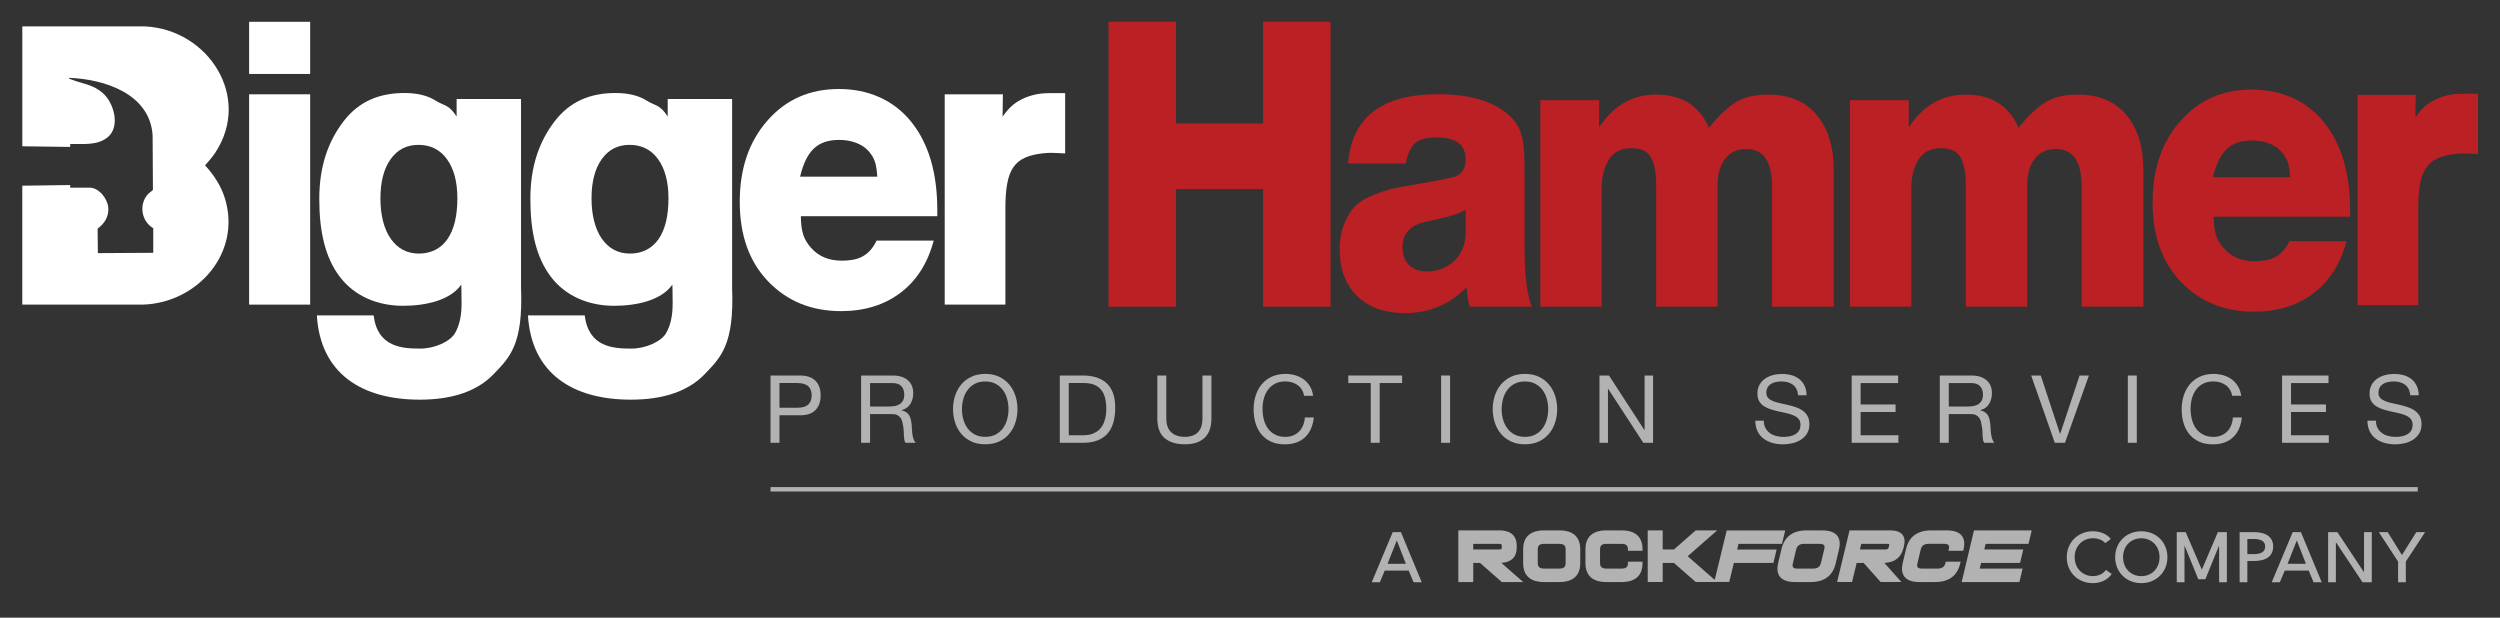 <?xml version="1.0" encoding="UTF-8"?><svg id="Layer_2" xmlns="http://www.w3.org/2000/svg" viewBox="0 0 1700 420"><rect x="0" y="0" width="1700" height="420" fill="#333333" stroke="none"/><defs><style>.cls-1{fill:#fff;}.cls-2{fill:#bb2024;}.cls-3{fill:#b2b2b2;}</style></defs><path class="cls-1" d="M210.92,50.29h-41.52V14.82h41.52v35.47ZM210.92,207.14h-41.52V64.13h41.52v143.01Z"/><path class="cls-1" d="M497.84,67.33v128.38c1.5,38.56-7.56,47.19-18.67,58.74-11.11,11.54-27.87,17.32-50.27,17.32-39.49,0-67.56-17.87-69.89-57.32h38.59c2.64,21.82,19.67,22.59,31.81,22.59,9.75,0,20.25-4.82,23.49-10.44,3.25-5.63,4.51-12.27,4.51-20.37s-.21-12.7-.21-12.7c-7.25,10.44-23.57,14.41-39.64,14.41-17.27,0-32.91-6.55-42.91-19.65-10-13.1-14-30.8-14-53.11s6.17-39.21,16.52-52.7c10.34-13.48,24.15-19.23,41.42-19.23,8.72,0,15.82,1.75,21.29,5.24,5.47,3.49,8.86,2.4,14.16,10.75v-11.91h43.81ZM409.16,108.26c-4.62,6.5-6.92,15.38-6.92,26.63s2.35,20.81,7.05,27.5c4.7,6.69,11.07,10.04,19.11,10.04s14.83-3.25,19.36-9.75c4.53-6.5,6.8-15.76,6.8-27.79,0-11.25-2.35-20.13-7.05-26.63-4.7-6.5-11.16-9.75-19.36-9.75s-14.36,3.25-18.98,9.75Z"/><path class="cls-1" d="M354.3,67.33v128.38c1.5,38.56-7.56,47.19-18.67,58.74-11.11,11.54-27.87,17.32-50.27,17.32-39.49,0-67.56-17.87-69.89-57.32h38.59c2.64,21.82,19.67,22.59,31.81,22.59,9.75,0,20.25-4.82,23.49-10.44,3.25-5.63,4.51-12.27,4.51-20.37s-.21-12.7-.21-12.7c-7.25,10.44-23.57,14.41-39.64,14.41-17.27,0-32.91-6.55-42.91-19.65-10-13.1-14-30.8-14-53.11s6.17-39.21,16.52-52.7c10.34-13.48,24.15-19.23,41.42-19.23,8.72,0,15.82,1.75,21.29,5.24,5.47,3.49,8.86,2.4,14.16,10.75v-11.91h43.81ZM265.61,108.26c-4.62,6.5-6.92,15.38-6.92,26.63s2.35,20.81,7.05,27.5c4.7,6.69,11.07,10.04,19.11,10.04s14.83-3.25,19.36-9.75c4.53-6.5,6.8-15.76,6.8-27.79,0-11.25-2.35-20.13-7.05-26.63-4.7-6.5-11.16-9.75-19.36-9.75s-14.36,3.25-18.98,9.75Z"/><path class="cls-1" d="M544.57,147c.16,10.53,1.81,15.71,6.94,21.52,5.13,5.82,12.09,8.73,20.88,8.73,10.42,0,18.32-2.54,23.69-13.63h38.83c-4.07,15.33-11.6,27.16-22.59,35.47-10.99,8.31-24.46,12.47-40.42,12.47-20.03,0-36.51-6.7-49.45-20.09-12.94-13.4-19.42-31.46-19.42-54.18s6.27-40.97,18.8-55.29c12.54-14.32,28.74-21.48,48.6-21.48s37,7.34,48.97,22.03c11.97,14.69,17.95,34.78,17.95,60.28v4.16h-92.78ZM590.56,102.67c-4.48-5.08-12.23-7.54-19.88-7.54-15.14,0-22.45,7.79-26.62,24.99h52.51c-.65-8.5-1.53-12.36-6-17.44Z"/><path class="cls-1" d="M724.29,104.32c-6.51-.35-10.24-.59-14.61-.12-20.4,2.16-26.01,10.84-26.01,37.82v65.13h-41.27V64.13h39.56l-.21,15.23c5.1-7.45,9.75-10.25,13.33-11.99,4.71-2.29,10.72-4,17.82-4.02,3.61,0,7.07-.06,11.4,0v40.97Z"/><path class="cls-1" d="M15.16,207.13v-80.86l32.57-.44v1.77s13.18,0,13.18,0c6.45,0,12.27,7.58,12.73,13.63.46,5.96-2.57,10.87-7.27,14.22l.18,16.68,37.66-.22v-16.73c-8.27-4.8-9.98-16.67-3.25-23.52.56-.57,2.93-2.14,3.03-2.62l-.21-37.01c-1.79-28.31-32.94-38.29-56.94-39.09-.46.4,1.33.98,1.5,1.05,8.02,3.15,14.91,3.3,21.87,9.59,7.3,6.6,11.65,22.37,3.22,29.57-7.06,6.02-17.08,4.61-25.7,4.76v2s-32.56-.44-32.56-.44V17.95h83.42c42.95,2.04,72.92,48.03,47.69,86.02-2.02,3.04-4.43,5.74-6.83,8.46,6,6.61,10.9,13.97,13.53,22.59,11.33,37.21-18.88,70.91-55.71,72.12H15.16Z"/><path class="cls-2" d="M904.77,208.55h-45.9v-80h-59.16v80h-45.9V14.82h45.9v69.11h59.16V14.82h45.9v193.73Z"/><path class="cls-2" d="M999.37,208.55c-1.15-3.99-1.8-8.44-1.96-13.33-11.62,11.79-25.61,17.69-41.98,17.69-13.75,0-24.59-3.86-32.52-11.56s-11.91-18.28-11.91-31.7c0-6.71,1.06-12.61,3.19-17.69,2.13-5.08,4.58-9.02,7.36-11.84s6.87-5.31,12.27-7.48,9.98-3.67,13.75-4.49,9-1.77,15.71-2.86c15.87-2.72,24.79-4.53,26.76-5.44,4.42-2,6.63-5.8,6.63-11.43,0-9.98-6.46-14.97-19.39-14.97-6.71,0-11.58,1.18-14.61,3.54-3.03,2.36-5.28,7.08-6.75,14.15h-39.27c2.62-31.38,22.99-47.07,61.12-47.07,20.46,0,36,4.26,46.64,12.79,4.75,3.81,7.98,8.25,9.7,13.33s2.58,12.33,2.58,21.77v56.32c0,18.5,1.64,31.93,4.91,40.27h-42.22ZM989.8,145.7c-2.62.91-4.71,1.54-6.26,1.9-1.55.36-4.09.95-7.61,1.77-3.52.82-5.77,1.31-6.75,1.5-10.31,2.36-15.46,8.07-15.46,17.14,0,5.26,1.47,9.34,4.42,12.24,2.95,2.9,6.95,4.35,12.03,4.35,7.36,0,13.62-2.4,18.78-7.21,5.15-4.81,7.73-11.56,7.73-20.27v-14.42c-1.96,1.09-4.26,2.09-6.87,2.99Z"/><path class="cls-2" d="M1087.42,86.65c9.66-14.88,22.58-22.31,38.78-22.31,17.51,0,29.46,7.53,35.84,22.58,6.38-7.98,12.44-13.74,18.16-17.28s13.09-5.31,22.09-5.31c14.4,0,25.45,4.62,33.14,13.88,7.69,9.25,11.54,21.86,11.54,37.82v92.51h-41.98v-81.63c0-17.05-5.81-25.58-17.43-25.58-6.22,0-11.05,2.22-14.48,6.67s-5.15,10.48-5.15,18.09v82.44h-41.73v-83.26c0-7.62-1.15-13.61-3.44-17.96s-6.71-6.53-13.26-6.53c-7.04,0-12.19,2.58-15.46,7.75-3.27,5.17-4.91,11.93-4.91,20.27v79.72h-41.73V68.15h40.01v18.5Z"/><path class="cls-2" d="M1297.95,86.65c9.66-14.88,22.58-22.31,38.78-22.31,17.51,0,29.46,7.53,35.84,22.58,6.38-7.98,12.44-13.74,18.17-17.28s13.09-5.31,22.09-5.31c14.4,0,25.45,4.62,33.14,13.88,7.69,9.25,11.54,21.86,11.54,37.82v92.51h-41.98v-81.63c0-17.05-5.81-25.58-17.43-25.58-6.22,0-11.05,2.22-14.48,6.67-3.44,4.44-5.15,10.48-5.15,18.09v82.44h-41.73v-83.26c0-7.62-1.15-13.61-3.44-17.96s-6.71-6.53-13.26-6.53c-7.04,0-12.19,2.58-15.46,7.75-3.27,5.17-4.91,11.93-4.91,20.27v79.72h-41.73V68.15h40.01v18.5Z"/><path class="cls-2" d="M1505.31,147.39c.16,10.53,1.81,15.71,6.94,21.52,5.13,5.82,12.09,8.73,20.88,8.73,10.42,0,18.32-2.54,23.69-13.63h38.83c-4.07,15.33-11.6,27.16-22.59,35.47-10.99,8.31-24.46,12.47-40.42,12.47-20.03,0-36.51-6.7-49.45-20.09-12.94-13.4-19.42-31.46-19.42-54.18s6.27-40.97,18.8-55.29c12.54-14.32,28.74-21.48,48.6-21.48s37,7.34,48.97,22.03c11.97,14.69,17.95,34.78,17.95,60.28v4.16h-92.78ZM1551.3,103.06c-4.48-5.08-12.23-7.54-19.88-7.54-15.14,0-22.45,7.79-26.62,24.99h52.51c-.65-8.5-1.53-12.36-6-17.44Z"/><path class="cls-2" d="M1685.03,104.71c-6.51-.35-10.24-.59-14.61-.12-20.4,2.16-26.01,10.84-26.01,37.82v65.13h-41.27V64.53h39.56l-.21,15.23c5.1-7.45,9.75-10.25,13.33-11.99,4.71-2.29,10.72-4,17.82-4.02,3.61,0,7.07-.06,11.4,0v40.97Z"/><g id="a-rockforce-company-copy"><path id="rockforce-wordmark-black" class="cls-3" d="M1381.57,360.66l-2.18,9.15h-29.16l-.92,3.84h26.51l-2.18,9.15h-26.51l-.92,3.84h29.16l-2.18,9.15h-39.26l8.38-35.12h39.26ZM1323.75,360.66c4.9,0,8.35,1.21,10.24,3.59,1.76,2.21,2.16,5.41,1.19,9.49l-.19.79h-10.07l.3-1.27c.28-1.18.21-2.04-.2-2.57-.58-.73-1.93-.89-2.96-.89h-10.58c-3.05,0-4.77,1.25-5.41,3.93l-2.25,9.45c-.28,1.18-.21,2.04.2,2.57.58.73,1.93.89,2.96.89h10.58c3.05,0,4.77-1.25,5.41-3.93l.19-.79h10.07l-.3,1.27c-1.99,8.36-7.73,12.6-17.05,12.6h-10.58c-4.9,0-8.35-1.21-10.24-3.59-1.76-2.22-2.16-5.41-1.19-9.49l2.25-9.45c1.99-8.36,7.73-12.6,17.05-12.6h10.58ZM1285.25,360.66c4.03,0,6.87.99,8.44,2.95,1.46,1.82,1.8,4.44,1,7.76l-.28,1.18c-1.57,6.51-5.95,9.94-13.03,10.22l11.59,13.01h-14.12l-11.58-12.99h-4.74l-3.13,12.99h-10.17l8.45-35.12h27.56ZM1239.06,360.66c4.9,0,8.35,1.21,10.24,3.59,1.76,2.21,2.16,5.41,1.19,9.49l-2.25,9.45c-1.99,8.36-7.73,12.6-17.05,12.6h-10.58c-4.9,0-8.35-1.21-10.24-3.59-1.76-2.21-2.16-5.41-1.19-9.48l2.25-9.45c1.99-8.36,7.73-12.6,17.05-12.6h10.58ZM1130.63,360.66v12.99h7.65l14.82-12.99h14.58l-20.04,17.56,18.37,16.1,8.15-33.61h39.78l-2.21,9.12h-29.55l-.93,3.83h26.87l-2.21,9.12h-26.87l-3.14,12.95h-8.27l.05.05h-14.58l-14.82-12.99h-7.65v12.99h-10.19v-35.12h10.19ZM1237.37,369.81h-10.58c-3.05,0-4.77,1.25-5.41,3.93l-2.25,9.45c-.28,1.18-.21,2.04.2,2.57.58.73,1.93.89,2.96.89h10.58c3.05,0,4.77-1.25,5.41-3.93l2.25-9.45c.28-1.18.21-2.04-.2-2.57-.58-.73-1.93-.89-2.96-.89ZM1283.55,369.81h-17.89l-.92,3.84h17.39c1.29,0,1.96-.47,2.22-1.57l.28-1.18c.12-.48.07-.75,0-.84-.1-.12-.43-.25-1.08-.25ZM1019.57,360.66c5.38,0,11.8,1.82,11.8,10.48v1.18c0,7.94-5.4,10.13-10.44,10.44l14.83,13.03h-14.54l-14.78-12.99h-4.62v12.99h-10.16v-35.12h27.93ZM1060.41,360.66c9.26,0,14.16,4.44,14.16,12.84v9.45c0,8.4-4.9,12.84-14.16,12.84h-10.5c-9.26,0-14.16-4.44-14.16-12.84v-9.45c0-8.4,4.9-12.84,14.16-12.84h10.5ZM1060.41,369.81h-10.5c-3.74,0-4.23,1.97-4.23,3.69v9.45c0,1.72.48,3.69,4.23,3.69h10.5c3.74,0,4.22-1.97,4.22-3.69v-9.45c0-1.72-.48-3.69-4.22-3.69ZM1019.57,369.81h-17.76v3.84h17.76c1.51,0,1.64-.6,1.64-1.33v-1.18c0-.73-.12-1.33-1.64-1.33ZM1102.76,360.66h-10.5c-9.26,0-14.16,4.44-14.16,12.84v9.45c0,8.4,4.9,12.84,14.16,12.84h10.5c9.26,0,14.16-4.44,14.16-12.84v-1.03h-9.93v1.03c0,1.72-.48,3.69-4.23,3.69h-10.5c-3.74,0-4.23-1.97-4.23-3.69v-9.45c0-1.72.48-3.69,4.23-3.69h10.5c3.74,0,4.23,1.97,4.23,3.69v1.03h9.93v-1.03c0-8.4-4.9-12.84-14.16-12.84"/><path id="Path" class="cls-3" d="M1431.49,369.34l3.85-2.78c-2.29-3.27-7.12-5.31-12.14-5.31-10.14,0-17.79,7.46-17.79,17.64s7.46,17.64,17.79,17.64c6.14,0,10.53-2.88,12.77-6.24l-3.95-2.73c-1.56,2.24-4.53,4.19-8.82,4.19-7.21,0-12.43-5.46-12.43-12.87s5.31-12.87,12.43-12.87c3.46,0,6.73,1.27,8.29,3.31Z"/><path id="Shape" class="cls-3" d="M1473.85,378.9c0-10.19-7.6-17.64-17.79-17.64s-17.74,7.46-17.74,17.64,7.6,17.64,17.74,17.64,17.79-7.46,17.79-17.64ZM1468.49,378.9c0,7.41-5.12,12.87-12.38,12.87s-12.43-5.46-12.43-12.87,5.12-12.87,12.38-12.87,12.43,5.46,12.43,12.87Z"/><polygon id="Path-2" class="cls-3" points="1480.19 395.96 1485.45 395.96 1485.45 371.15 1485.55 371.15 1494.86 393.91 1499.63 393.91 1508.9 371.15 1508.99 371.15 1508.99 395.96 1514.26 395.96 1514.26 361.84 1508.16 361.84 1497.3 387.28 1497.2 387.28 1486.28 361.84 1480.19 361.84 1480.19 395.96"/><path id="Shape-2" class="cls-3" d="M1528.2,381.48h4.44c8.48,0,13.11-3.46,13.11-9.89s-4.87-9.75-13.11-9.75h-9.7v34.12h5.26v-14.48ZM1532.63,366.52c4.87,0,7.7,1.61,7.7,5.07s-2.68,5.22-7.65,5.22h-4.48v-10.28h4.44Z"/><path id="Shape-3" class="cls-3" d="M1553.64,388.01h16.28l3.31,7.94h5.56l-14.18-34.12h-5.56l-14.28,34.12h5.51l3.36-7.94ZM1561.88,367.64l6.14,15.74h-12.48l6.24-15.74h.1Z"/><polygon id="Path-3" class="cls-3" points="1588.39 395.96 1588.39 368.81 1588.49 368.81 1606.52 395.96 1612.81 395.96 1612.81 361.84 1607.55 361.84 1607.55 389.04 1607.45 389.04 1589.42 361.84 1583.13 361.84 1583.13 395.96 1588.39 395.96"/><polygon id="Path-4" class="cls-3" points="1635.96 395.96 1635.96 381.87 1649.08 361.84 1643.08 361.84 1633.38 377.34 1633.28 377.34 1623.63 361.84 1617.59 361.84 1630.7 381.87 1630.7 395.96 1635.96 395.96"/><path id="Shape-4" class="cls-3" d="M941.64,388.01h16.28l3.31,7.94h5.56l-14.18-34.12h-5.56l-14.28,34.12h5.51l3.36-7.94ZM949.87,367.64l6.14,15.74h-12.48l6.24-15.74h.1Z"/></g><rect class="cls-3" x="523.95" y="331.22" width="1120.13" height="3"/><path class="cls-3" d="M544.01,255.35c4.61,0,8.11,1.19,10.48,3.56,2.37,2.37,3.56,5.69,3.56,9.96s-1.19,7.6-3.56,10c-2.37,2.39-5.86,3.57-10.48,3.52h-13.97v18.71h-6.09v-45.75h20.06ZM541.96,277.26c3.46.04,5.99-.66,7.59-2.12,1.6-1.45,2.4-3.54,2.4-6.28s-.8-4.82-2.4-6.25c-1.6-1.43-4.13-2.15-7.59-2.15h-11.92v16.79h11.92Z"/><path class="cls-3" d="M607.09,255.35c4.36,0,7.76,1.07,10.22,3.2,2.46,2.14,3.68,5.06,3.68,8.78,0,2.78-.63,5.21-1.89,7.3-1.26,2.09-3.28,3.52-6.05,4.29v.13c1.32.26,2.4.68,3.24,1.28.83.6,1.49,1.31,1.99,2.15.49.83.85,1.76,1.09,2.79.23,1.02.42,2.09.54,3.2.09,1.11.15,2.24.19,3.4.04,1.15.15,2.29.32,3.4.17,1.11.42,2.17.74,3.17.32,1,.8,1.89,1.44,2.66h-6.79c-.43-.47-.72-1.11-.86-1.92-.15-.81-.25-1.72-.29-2.72-.04-1-.09-2.08-.13-3.24-.04-1.15-.17-2.28-.38-3.39-.17-1.11-.38-2.17-.64-3.17-.26-1-.66-1.88-1.22-2.63-.56-.75-1.28-1.34-2.18-1.79-.9-.45-2.09-.67-3.59-.67h-14.86v19.54h-6.09v-45.75h21.53ZM608.37,276.11c1.28-.21,2.4-.63,3.36-1.25.96-.62,1.73-1.45,2.31-2.5s.86-2.4.86-4.07c0-2.31-.64-4.19-1.92-5.64s-3.35-2.18-6.22-2.18h-15.12v15.96h12.69c1.41,0,2.76-.11,4.04-.32Z"/><path class="cls-3" d="M649.43,269.22c.92-2.88,2.3-5.44,4.13-7.66,1.84-2.22,4.12-3.99,6.86-5.32,2.73-1.32,5.92-1.99,9.55-1.99s6.81.66,9.55,1.99c2.73,1.33,5.02,3.1,6.86,5.32,1.84,2.22,3.21,4.77,4.13,7.66.92,2.88,1.38,5.88,1.38,9s-.46,6.12-1.38,9c-.92,2.88-2.3,5.44-4.13,7.66-1.84,2.22-4.12,3.98-6.86,5.29-2.73,1.3-5.92,1.95-9.55,1.95s-6.81-.65-9.55-1.95c-2.73-1.3-5.02-3.06-6.86-5.29-1.84-2.22-3.22-4.77-4.13-7.66-.92-2.88-1.38-5.88-1.38-9s.46-6.12,1.38-9ZM655.03,285.05c.6,2.24,1.54,4.26,2.82,6.05s2.93,3.24,4.93,4.32c2.01,1.09,4.4,1.63,7.18,1.63s5.17-.54,7.18-1.63,3.65-2.53,4.93-4.32,2.22-3.81,2.82-6.05c.6-2.24.9-4.52.9-6.82s-.3-4.58-.9-6.82c-.6-2.24-1.54-4.26-2.82-6.05s-2.93-3.24-4.93-4.32-4.4-1.63-7.18-1.63-5.17.54-7.18,1.63c-2.01,1.09-3.65,2.53-4.93,4.32s-2.22,3.81-2.82,6.05c-.6,2.24-.9,4.52-.9,6.82s.3,4.58.9,6.82Z"/><path class="cls-3" d="M736.38,255.35c7.05,0,12.47,1.79,16.27,5.38,3.8,3.59,5.7,9.06,5.7,16.4,0,3.85-.43,7.25-1.28,10.22-.85,2.97-2.18,5.47-3.97,7.5-1.79,2.03-4.08,3.58-6.86,4.65-2.78,1.07-6.07,1.6-9.87,1.6h-15.7v-45.75h15.7ZM736.89,295.97c.68,0,1.54-.05,2.56-.16s2.11-.36,3.27-.77,2.3-.99,3.43-1.76c1.13-.77,2.15-1.82,3.04-3.14.9-1.32,1.63-2.98,2.21-4.97s.86-4.39.86-7.21-.27-5.18-.8-7.34c-.53-2.16-1.41-3.99-2.63-5.51-1.22-1.52-2.79-2.67-4.71-3.46-1.92-.79-4.29-1.19-7.11-1.19h-10.25v35.5h10.12Z"/><path class="cls-3" d="M819.1,297.73c-3.12,2.93-7.56,4.39-13.33,4.39s-10.5-1.4-13.81-4.2c-3.31-2.8-4.97-7.25-4.97-13.36v-29.22h6.09v29.22c0,4.1,1.09,7.21,3.27,9.32,2.18,2.11,5.32,3.17,9.42,3.17,3.89,0,6.85-1.06,8.87-3.17,2.03-2.12,3.04-5.22,3.04-9.32v-29.22h6.09v29.22c0,5.85-1.56,10.24-4.68,13.17Z"/><path class="cls-3" d="M882.34,261.82c-2.33-1.62-5.09-2.44-8.3-2.44-2.73,0-5.07.51-7.02,1.54-1.94,1.02-3.55,2.4-4.81,4.13-1.26,1.73-2.19,3.71-2.79,5.93-.6,2.22-.9,4.53-.9,6.92,0,2.61.3,5.07.9,7.4.6,2.33,1.53,4.36,2.79,6.09,1.26,1.73,2.87,3.11,4.84,4.13,1.96,1.02,4.31,1.54,7.05,1.54,2.01,0,3.79-.33,5.35-.99,1.56-.66,2.9-1.58,4.04-2.75,1.13-1.17,2.02-2.57,2.66-4.2.64-1.62,1.03-3.37,1.15-5.25h6.09c-.6,5.77-2.59,10.25-5.96,13.46-3.38,3.2-7.99,4.81-13.84,4.81-3.55,0-6.64-.61-9.29-1.83-2.65-1.22-4.85-2.89-6.6-5.03-1.75-2.14-3.07-4.66-3.94-7.56-.88-2.9-1.31-6.02-1.31-9.36s.47-6.46,1.41-9.39c.94-2.93,2.32-5.48,4.13-7.66,1.82-2.18,4.08-3.9,6.79-5.16,2.71-1.26,5.82-1.89,9.32-1.89,2.39,0,4.66.32,6.79.96,2.14.64,4.04,1.58,5.7,2.82,1.67,1.24,3.05,2.79,4.16,4.65,1.11,1.86,1.84,4,2.18,6.44h-6.09c-.68-3.25-2.19-5.68-4.52-7.3Z"/><path class="cls-3" d="M916.85,260.47v-5.13h36.59v5.13h-15.25v40.62h-6.09v-40.62h-15.25Z"/><path class="cls-3" d="M986.05,255.35v45.75h-6.09v-45.75h6.09Z"/><path class="cls-3" d="M1016.42,269.22c.92-2.88,2.3-5.44,4.13-7.66,1.84-2.22,4.12-3.99,6.86-5.32,2.73-1.32,5.92-1.99,9.55-1.99s6.81.66,9.55,1.99c2.73,1.33,5.02,3.1,6.86,5.32,1.84,2.22,3.21,4.77,4.13,7.66.92,2.88,1.38,5.88,1.38,9s-.46,6.12-1.38,9c-.92,2.88-2.3,5.44-4.13,7.66-1.84,2.22-4.12,3.98-6.86,5.29-2.73,1.3-5.92,1.95-9.55,1.95s-6.81-.65-9.55-1.95c-2.73-1.3-5.02-3.06-6.86-5.29-1.84-2.22-3.22-4.77-4.13-7.66-.92-2.88-1.38-5.88-1.38-9s.46-6.12,1.38-9ZM1022.02,285.05c.6,2.24,1.54,4.26,2.82,6.05s2.93,3.24,4.93,4.32c2.01,1.09,4.4,1.63,7.18,1.63s5.17-.54,7.18-1.63,3.65-2.53,4.93-4.32c1.28-1.79,2.22-3.81,2.82-6.05.6-2.24.9-4.52.9-6.82s-.3-4.58-.9-6.82c-.6-2.24-1.54-4.26-2.82-6.05-1.28-1.79-2.93-3.24-4.93-4.32s-4.4-1.63-7.18-1.63-5.17.54-7.18,1.63c-2.01,1.09-3.65,2.53-4.93,4.32s-2.22,3.81-2.82,6.05c-.6,2.24-.9,4.52-.9,6.82s.3,4.58.9,6.82Z"/><path class="cls-3" d="M1094.11,255.35l24.09,37.1h.13v-37.1h5.77v45.75h-6.66l-23.9-36.71h-.13v36.71h-5.77v-45.75h6.47Z"/><path class="cls-3" d="M1219.16,261.59c-2.03-1.47-4.63-2.21-7.79-2.21-1.28,0-2.54.13-3.78.39-1.24.26-2.34.68-3.3,1.28-.96.6-1.73,1.4-2.31,2.4-.58,1-.87,2.25-.87,3.75,0,1.41.42,2.55,1.25,3.43.83.88,1.94,1.59,3.33,2.15,1.39.56,2.96,1.01,4.71,1.38,1.75.36,3.53.76,5.35,1.19,1.81.43,3.6.93,5.35,1.51s3.32,1.36,4.71,2.34c1.39.98,2.5,2.22,3.33,3.72.83,1.5,1.25,3.38,1.25,5.64,0,2.44-.54,4.52-1.63,6.25-1.09,1.73-2.49,3.14-4.2,4.23-1.71,1.09-3.62,1.88-5.73,2.37-2.11.49-4.22.74-6.31.74-2.56,0-4.99-.32-7.27-.96-2.29-.64-4.29-1.61-6.02-2.92-1.73-1.3-3.1-2.97-4.1-5-1-2.03-1.51-4.43-1.51-7.21h5.77c0,1.92.37,3.58,1.12,4.97.75,1.39,1.73,2.53,2.95,3.43,1.22.9,2.64,1.56,4.26,1.99,1.62.43,3.29.64,5,.64,1.37,0,2.74-.13,4.13-.38,1.39-.26,2.64-.69,3.75-1.31,1.11-.62,2.01-1.46,2.69-2.53.68-1.07,1.03-2.43,1.03-4.1,0-1.58-.42-2.86-1.25-3.85-.83-.98-1.94-1.78-3.33-2.4-1.39-.62-2.96-1.12-4.71-1.51-1.75-.39-3.53-.78-5.35-1.19s-3.6-.88-5.35-1.41c-1.75-.53-3.32-1.24-4.71-2.12-1.39-.87-2.5-2.01-3.33-3.4-.83-1.39-1.25-3.13-1.25-5.22,0-2.31.47-4.3,1.41-5.99.94-1.69,2.19-3.08,3.75-4.16,1.56-1.09,3.33-1.9,5.32-2.44,1.99-.53,4.03-.8,6.12-.8,2.35,0,4.53.28,6.54.83,2.01.56,3.77,1.43,5.29,2.63,1.52,1.2,2.71,2.7,3.59,4.52.87,1.82,1.36,3.98,1.44,6.5h-5.77c-.34-3.29-1.53-5.67-3.56-7.14Z"/><path class="cls-3" d="M1290.73,255.35v5.13h-25.5v14.55h23.77v5.13h-23.77v15.83h25.69v5.13h-31.78v-45.75h31.59Z"/><path class="cls-3" d="M1340.61,255.35c4.36,0,7.76,1.07,10.22,3.2,2.46,2.14,3.68,5.06,3.68,8.78,0,2.78-.63,5.21-1.89,7.3-1.26,2.09-3.28,3.52-6.05,4.29v.13c1.32.26,2.4.68,3.24,1.28.83.6,1.49,1.31,1.99,2.15.49.83.85,1.76,1.09,2.79.23,1.02.42,2.09.54,3.2.08,1.11.15,2.24.19,3.4.04,1.15.15,2.29.32,3.4s.42,2.17.74,3.17c.32,1,.8,1.89,1.44,2.66h-6.79c-.43-.47-.72-1.11-.86-1.92-.15-.81-.25-1.72-.29-2.72-.04-1-.09-2.08-.13-3.24-.04-1.15-.17-2.28-.39-3.39-.17-1.11-.38-2.17-.64-3.17-.26-1-.66-1.88-1.22-2.63-.56-.75-1.28-1.34-2.18-1.79s-2.09-.67-3.59-.67h-14.87v19.54h-6.09v-45.75h21.53ZM1341.89,276.11c1.28-.21,2.4-.63,3.36-1.25.96-.62,1.73-1.45,2.31-2.5s.86-2.4.86-4.07c0-2.31-.64-4.19-1.92-5.64-1.28-1.45-3.35-2.18-6.21-2.18h-15.12v15.96h12.69c1.41,0,2.76-.11,4.04-.32Z"/><path class="cls-3" d="M1397.27,301.1l-16.08-45.75h6.54l13.07,39.66h.13l13.2-39.66h6.34l-16.28,45.75h-6.92Z"/><path class="cls-3" d="M1453.02,255.35v45.75h-6.09v-45.75h6.09Z"/><path class="cls-3" d="M1513.42,261.82c-2.33-1.62-5.09-2.44-8.3-2.44-2.73,0-5.07.51-7.02,1.54-1.94,1.02-3.55,2.4-4.81,4.13-1.26,1.73-2.19,3.71-2.79,5.93-.6,2.22-.9,4.53-.9,6.92,0,2.61.3,5.07.9,7.4.6,2.33,1.53,4.36,2.79,6.09,1.26,1.73,2.87,3.11,4.84,4.13,1.96,1.02,4.31,1.54,7.05,1.54,2.01,0,3.79-.33,5.35-.99,1.56-.66,2.9-1.58,4.04-2.75,1.13-1.17,2.02-2.57,2.66-4.2.64-1.62,1.03-3.37,1.15-5.25h6.09c-.6,5.77-2.59,10.25-5.96,13.46-3.38,3.2-7.99,4.81-13.84,4.81-3.55,0-6.64-.61-9.29-1.83-2.65-1.22-4.85-2.89-6.6-5.03-1.75-2.14-3.07-4.66-3.94-7.56-.88-2.9-1.31-6.02-1.31-9.36s.47-6.46,1.41-9.39c.94-2.93,2.32-5.48,4.13-7.66,1.81-2.18,4.08-3.9,6.79-5.16,2.71-1.26,5.82-1.89,9.32-1.89,2.39,0,4.66.32,6.79.96,2.14.64,4.04,1.58,5.7,2.82,1.67,1.24,3.05,2.79,4.17,4.65,1.11,1.86,1.84,4,2.18,6.44h-6.09c-.68-3.25-2.19-5.68-4.52-7.3Z"/><path class="cls-3" d="M1583.39,255.35v5.13h-25.5v14.55h23.77v5.13h-23.77v15.83h25.69v5.13h-31.78v-45.75h31.59Z"/><path class="cls-3" d="M1635.41,261.59c-2.03-1.47-4.63-2.21-7.79-2.21-1.28,0-2.54.13-3.78.39-1.24.26-2.34.68-3.3,1.28-.96.6-1.73,1.4-2.31,2.4-.58,1-.87,2.25-.87,3.75,0,1.41.42,2.55,1.25,3.43.83.88,1.94,1.59,3.33,2.15,1.39.56,2.96,1.01,4.71,1.38,1.75.36,3.53.76,5.35,1.19,1.81.43,3.6.93,5.35,1.51s3.32,1.36,4.71,2.34c1.39.98,2.5,2.22,3.33,3.72.83,1.5,1.25,3.38,1.25,5.64,0,2.44-.54,4.52-1.63,6.25-1.09,1.73-2.49,3.14-4.2,4.23-1.71,1.09-3.62,1.88-5.73,2.37-2.11.49-4.22.74-6.31.74-2.56,0-4.99-.32-7.27-.96-2.29-.64-4.29-1.61-6.02-2.92-1.73-1.3-3.1-2.97-4.1-5-1-2.03-1.51-4.43-1.51-7.21h5.77c0,1.92.37,3.58,1.12,4.97.75,1.39,1.73,2.53,2.95,3.43,1.22.9,2.64,1.56,4.26,1.99,1.62.43,3.29.64,5,.64,1.37,0,2.74-.13,4.13-.38,1.39-.26,2.64-.69,3.75-1.31,1.11-.62,2.01-1.46,2.69-2.53.68-1.07,1.03-2.43,1.03-4.1,0-1.58-.42-2.86-1.25-3.85-.83-.98-1.94-1.78-3.33-2.4-1.39-.62-2.96-1.12-4.71-1.51-1.75-.39-3.53-.78-5.35-1.19s-3.6-.88-5.35-1.41c-1.75-.53-3.32-1.24-4.71-2.12-1.39-.87-2.5-2.01-3.33-3.4-.83-1.39-1.25-3.13-1.25-5.22,0-2.31.47-4.3,1.41-5.99.94-1.69,2.19-3.08,3.75-4.16,1.56-1.09,3.33-1.9,5.32-2.44,1.99-.53,4.03-.8,6.12-.8,2.35,0,4.53.28,6.54.83,2.01.56,3.77,1.43,5.29,2.63,1.52,1.2,2.71,2.7,3.59,4.52.87,1.82,1.36,3.98,1.44,6.5h-5.77c-.34-3.29-1.53-5.67-3.56-7.14Z"/></svg>